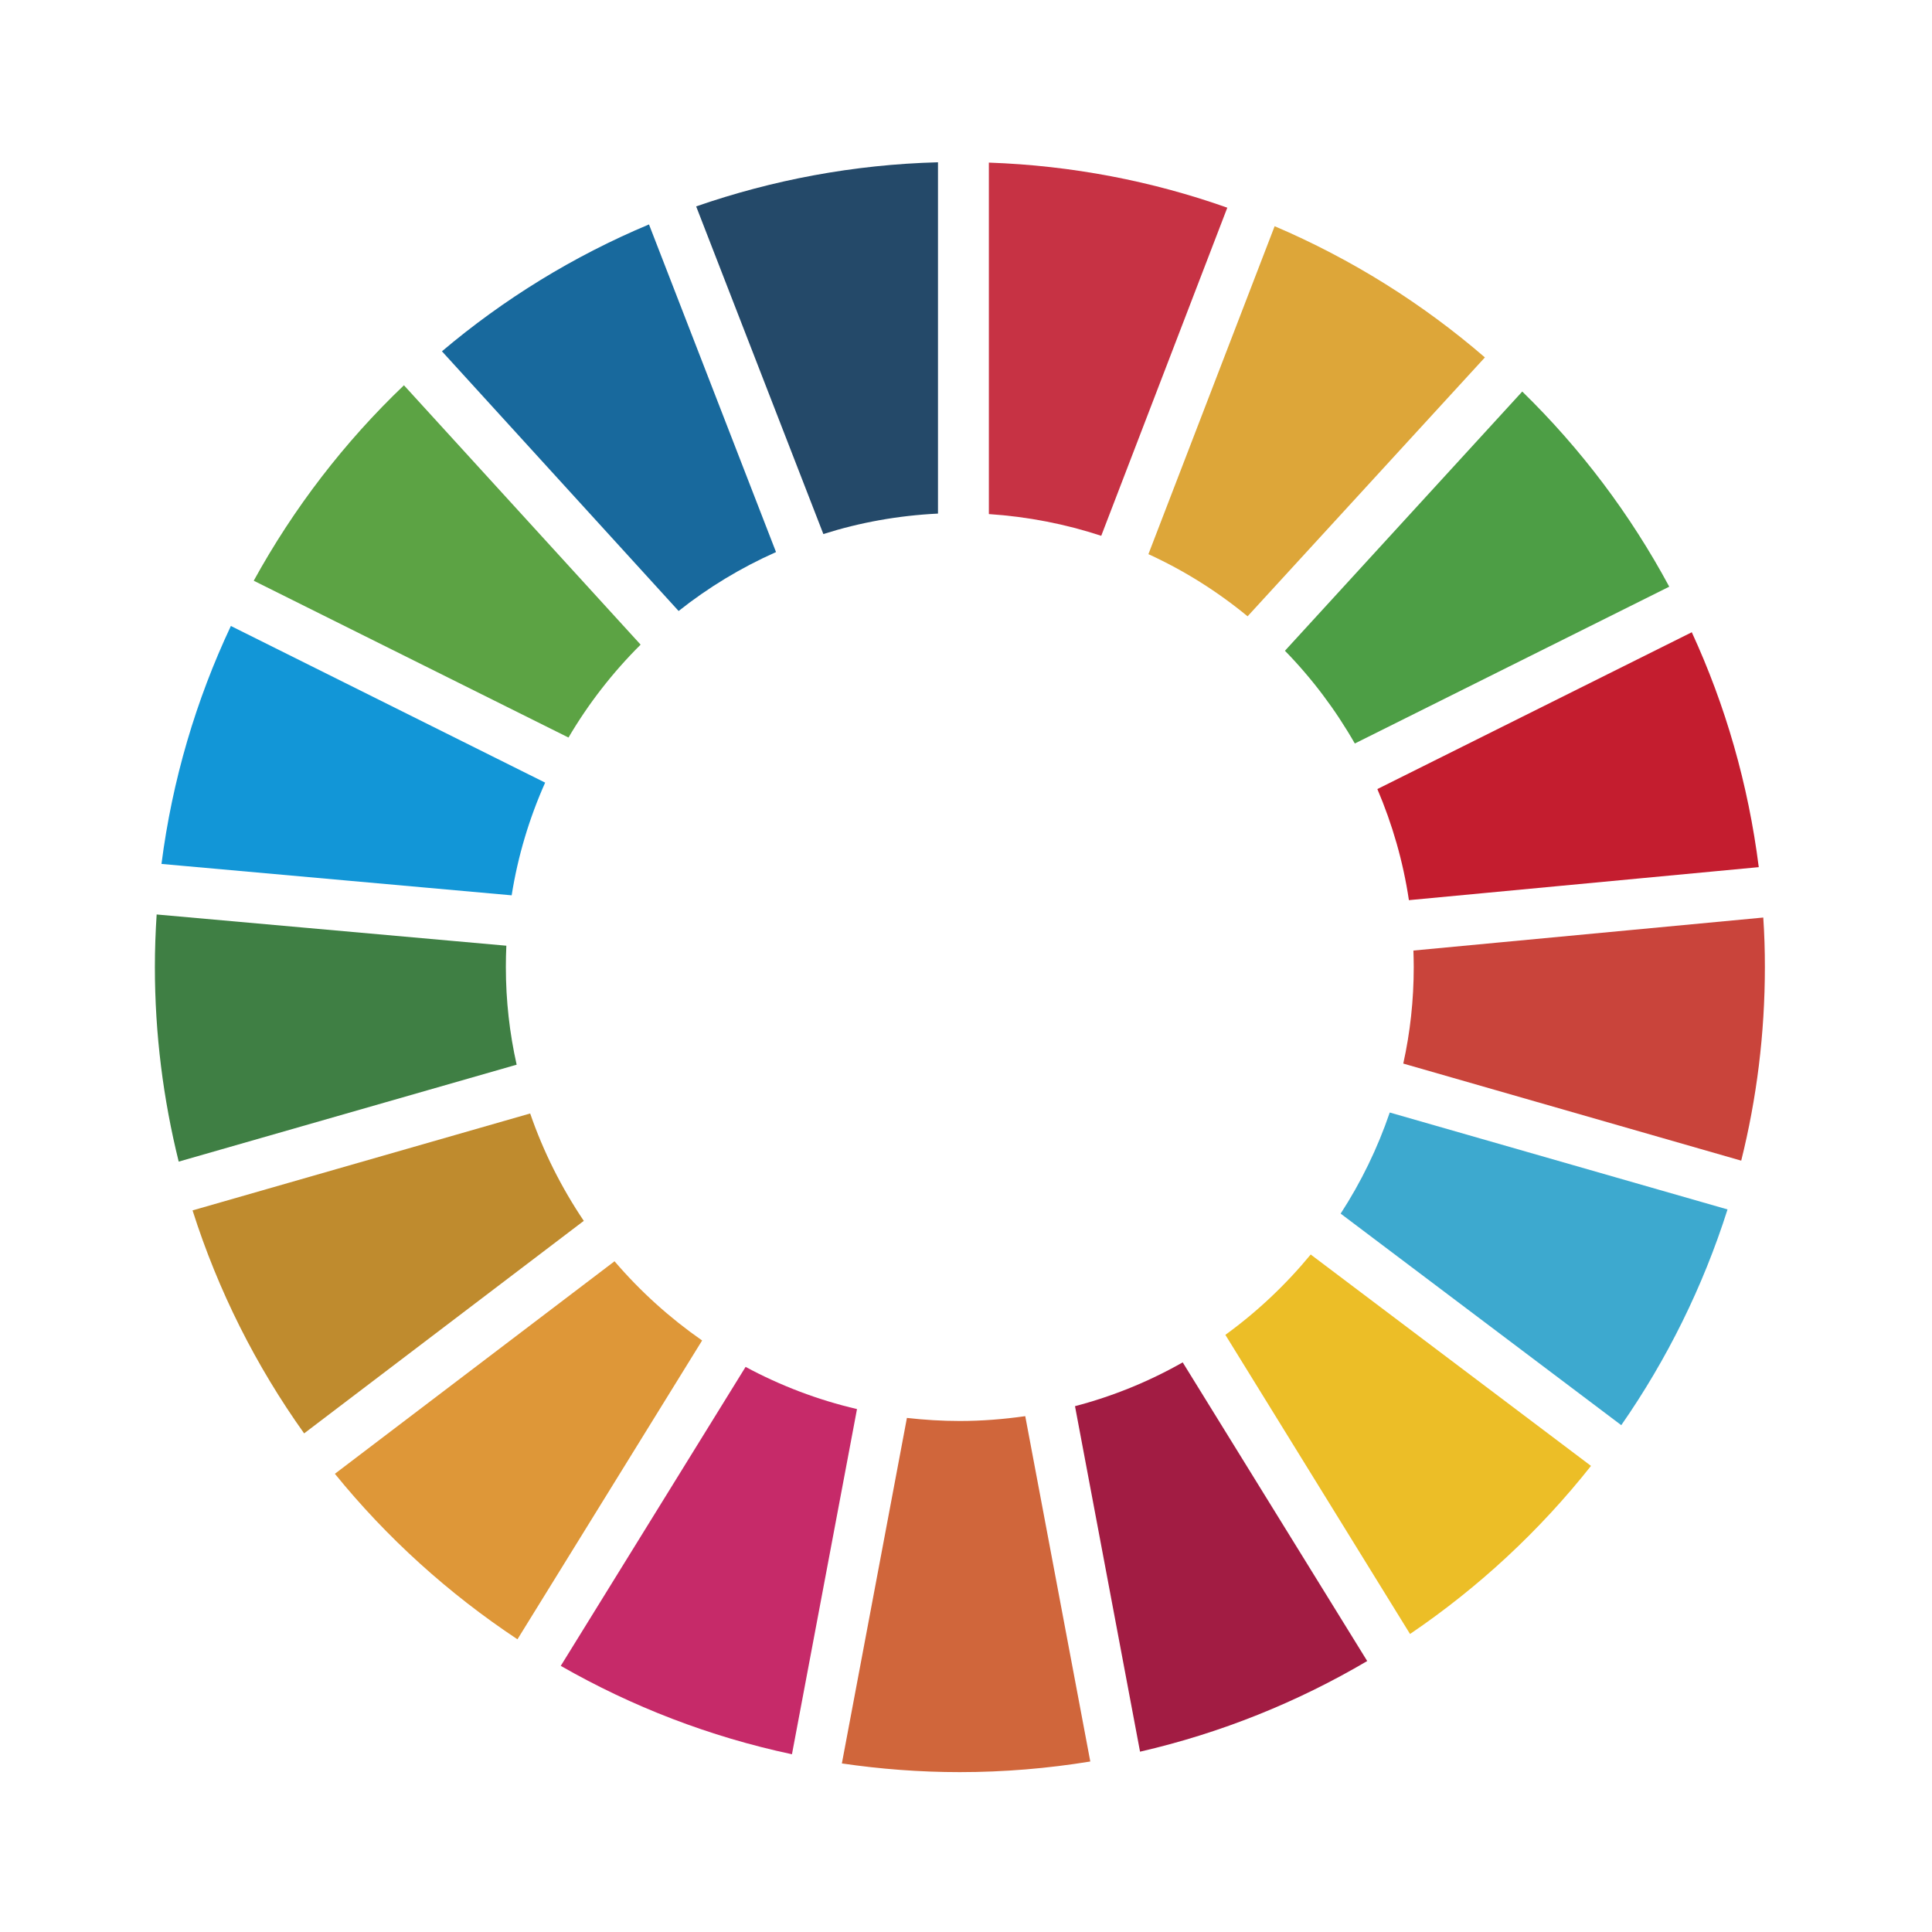<?xml version="1.0" encoding="utf-8"?>
<!-- Generator: Adobe Illustrator 24.3.2, SVG Export Plug-In . SVG Version: 6.00 Build 0)  -->
<svg version="1.1" id="Lager_1" xmlns="http://www.w3.org/2000/svg" xmlns:xlink="http://www.w3.org/1999/xlink" x="0px" y="0px"
	 viewBox="0 0 1200 1200" style="enable-background:new 0 0 1200 1200;" xml:space="preserve">
<style type="text/css">
	.st0{fill:#5CA344;}
	.st1{fill:#DDA639;}
	.st2{fill:#C41D2F;}
	.st3{fill:#4D9E45;}
	.st4{fill:#3F7F44;}
	.st5{fill:#ECBE27;}
	.st6{fill:#C9443B;}
	.st7{fill:#DE9738;}
	.st8{fill:#1296D7;}
	.st9{fill:#A21C43;}
	.st10{fill:#3DA9CF;}
	.st11{fill:#D0663B;}
	.st12{fill:#C73244;}
	.st13{fill:#C62A69;}
	.st14{fill:#244969;}
	.st15{fill:#BF8B2E;}
	.st16{fill:#18699D;}
	.st17{fill:none;}
</style>
<g>
	<g>
		<path class="st0" d="M353.1,458.1c12.4-21.1,27.5-40.5,44.8-57.7l-147-161.1c-37,35.3-68.5,76.3-93.3,121.4L353.1,458.1z"/>
		<path class="st1" d="M713.3,344.2c22.3,10.2,42.9,23.2,61.6,38.6L922.3,222c-38.8-33.5-82.8-61.1-130.6-81.5L713.3,344.2z"/>
		<path class="st2" d="M1050.8,392.7l-195.3,97.4c9.3,21.8,16,44.9,19.6,69l217.3-20.5C1085.9,487.1,1071.7,438.1,1050.8,392.7"/>
		<path class="st3" d="M841.5,461.8l195.3-97.4c-24.2-45-55-85.8-91.3-121.2L798.1,404.2C814.9,421.4,829.5,440.8,841.5,461.8"/>
		<path class="st4" d="M314.2,600.6c0-4.4,0.1-8.8,0.3-13.2L97.3,568c-0.7,10.8-1.1,21.6-1.1,32.6c0,41.7,5.2,82.2,14.8,120.9
			l209.9-60.2C316.5,641.7,314.2,621.5,314.2,600.6"/>
		<path class="st5" d="M814.1,779.2c-15.5,18.8-33.3,35.6-53,49.9l114.7,185.8c42.6-28.9,80.5-64.1,112.4-104.4L814.1,779.2z"/>
		<path class="st6" d="M878.1,600.6c0,20.6-2.2,40.6-6.5,60l209.9,60.3c9.6-38.5,14.7-78.8,14.7-120.3c0-10.3-0.3-20.5-1-30.7
			l-217.3,20.5C878,593.9,878.1,597.2,878.1,600.6"/>
		<path class="st7" d="M381.7,783.4L208,915.4c32.3,39.8,70.6,74.4,113.4,102.8l114.7-185.6C416,818.6,397.7,802.1,381.7,783.4"/>
		<path class="st8" d="M317.8,556.1c3.9-24.6,11-48,20.8-70l-195.2-97.3c-21.6,45.9-36.4,95.6-43.1,147.8L317.8,556.1z"/>
		<path class="st9" d="M849.2,1031.7L734.6,846.2c-20.8,11.8-43.2,21-66.9,27.2l40.4,214.6C758.5,1076.4,805.9,1057.2,849.2,1031.7"
			/>
		<path class="st10" d="M863.2,691c-7.6,22.3-17.9,43.4-30.5,62.8L1007,885.2c28.3-40.7,50.7-85.8,66-134L863.2,691z"/>
		<path class="st11" d="M636.8,879.6c-13.3,1.9-26.9,3-40.7,3c-11.1,0-22.1-0.7-32.8-1.9l-40.4,214.6c23.9,3.5,48.3,5.4,73.2,5.4
			c27.6,0,54.7-2.3,81.1-6.6L636.8,879.6z"/>
		<path class="st12" d="M614.2,319.3c24.2,1.6,47.6,6.2,69.8,13.5L762.3,129c-46.6-16.5-96.4-26.2-148.1-28V319.3z"/>
		<path class="st13" d="M532.3,875.2c-24.4-5.7-47.7-14.6-69.2-26.2l-114.8,185.7c44.2,25.3,92.4,44,143.6,54.9L532.3,875.2z"/>
		<path class="st14" d="M511.4,331.7c22.7-7.2,46.5-11.5,71.2-12.7V100.8c-52.5,1.4-102.9,11-150.2,27.4L511.4,331.7z"/>
		<path class="st15" d="M362.6,758.3c-13.8-20.5-25.1-42.9-33.3-66.7l-209.7,60.2c15.9,50,39.4,96.6,69.3,138.5L362.6,758.3z"/>
		<path class="st16" d="M421.5,379.5c18.4-14.6,38.7-26.9,60.5-36.6l-78.9-203.5c-47,19.7-90.3,46.4-128.6,78.8L421.5,379.5z"/>
	</g>
</g>
<rect class="st17" width="1200" height="1200"/>
</svg>
